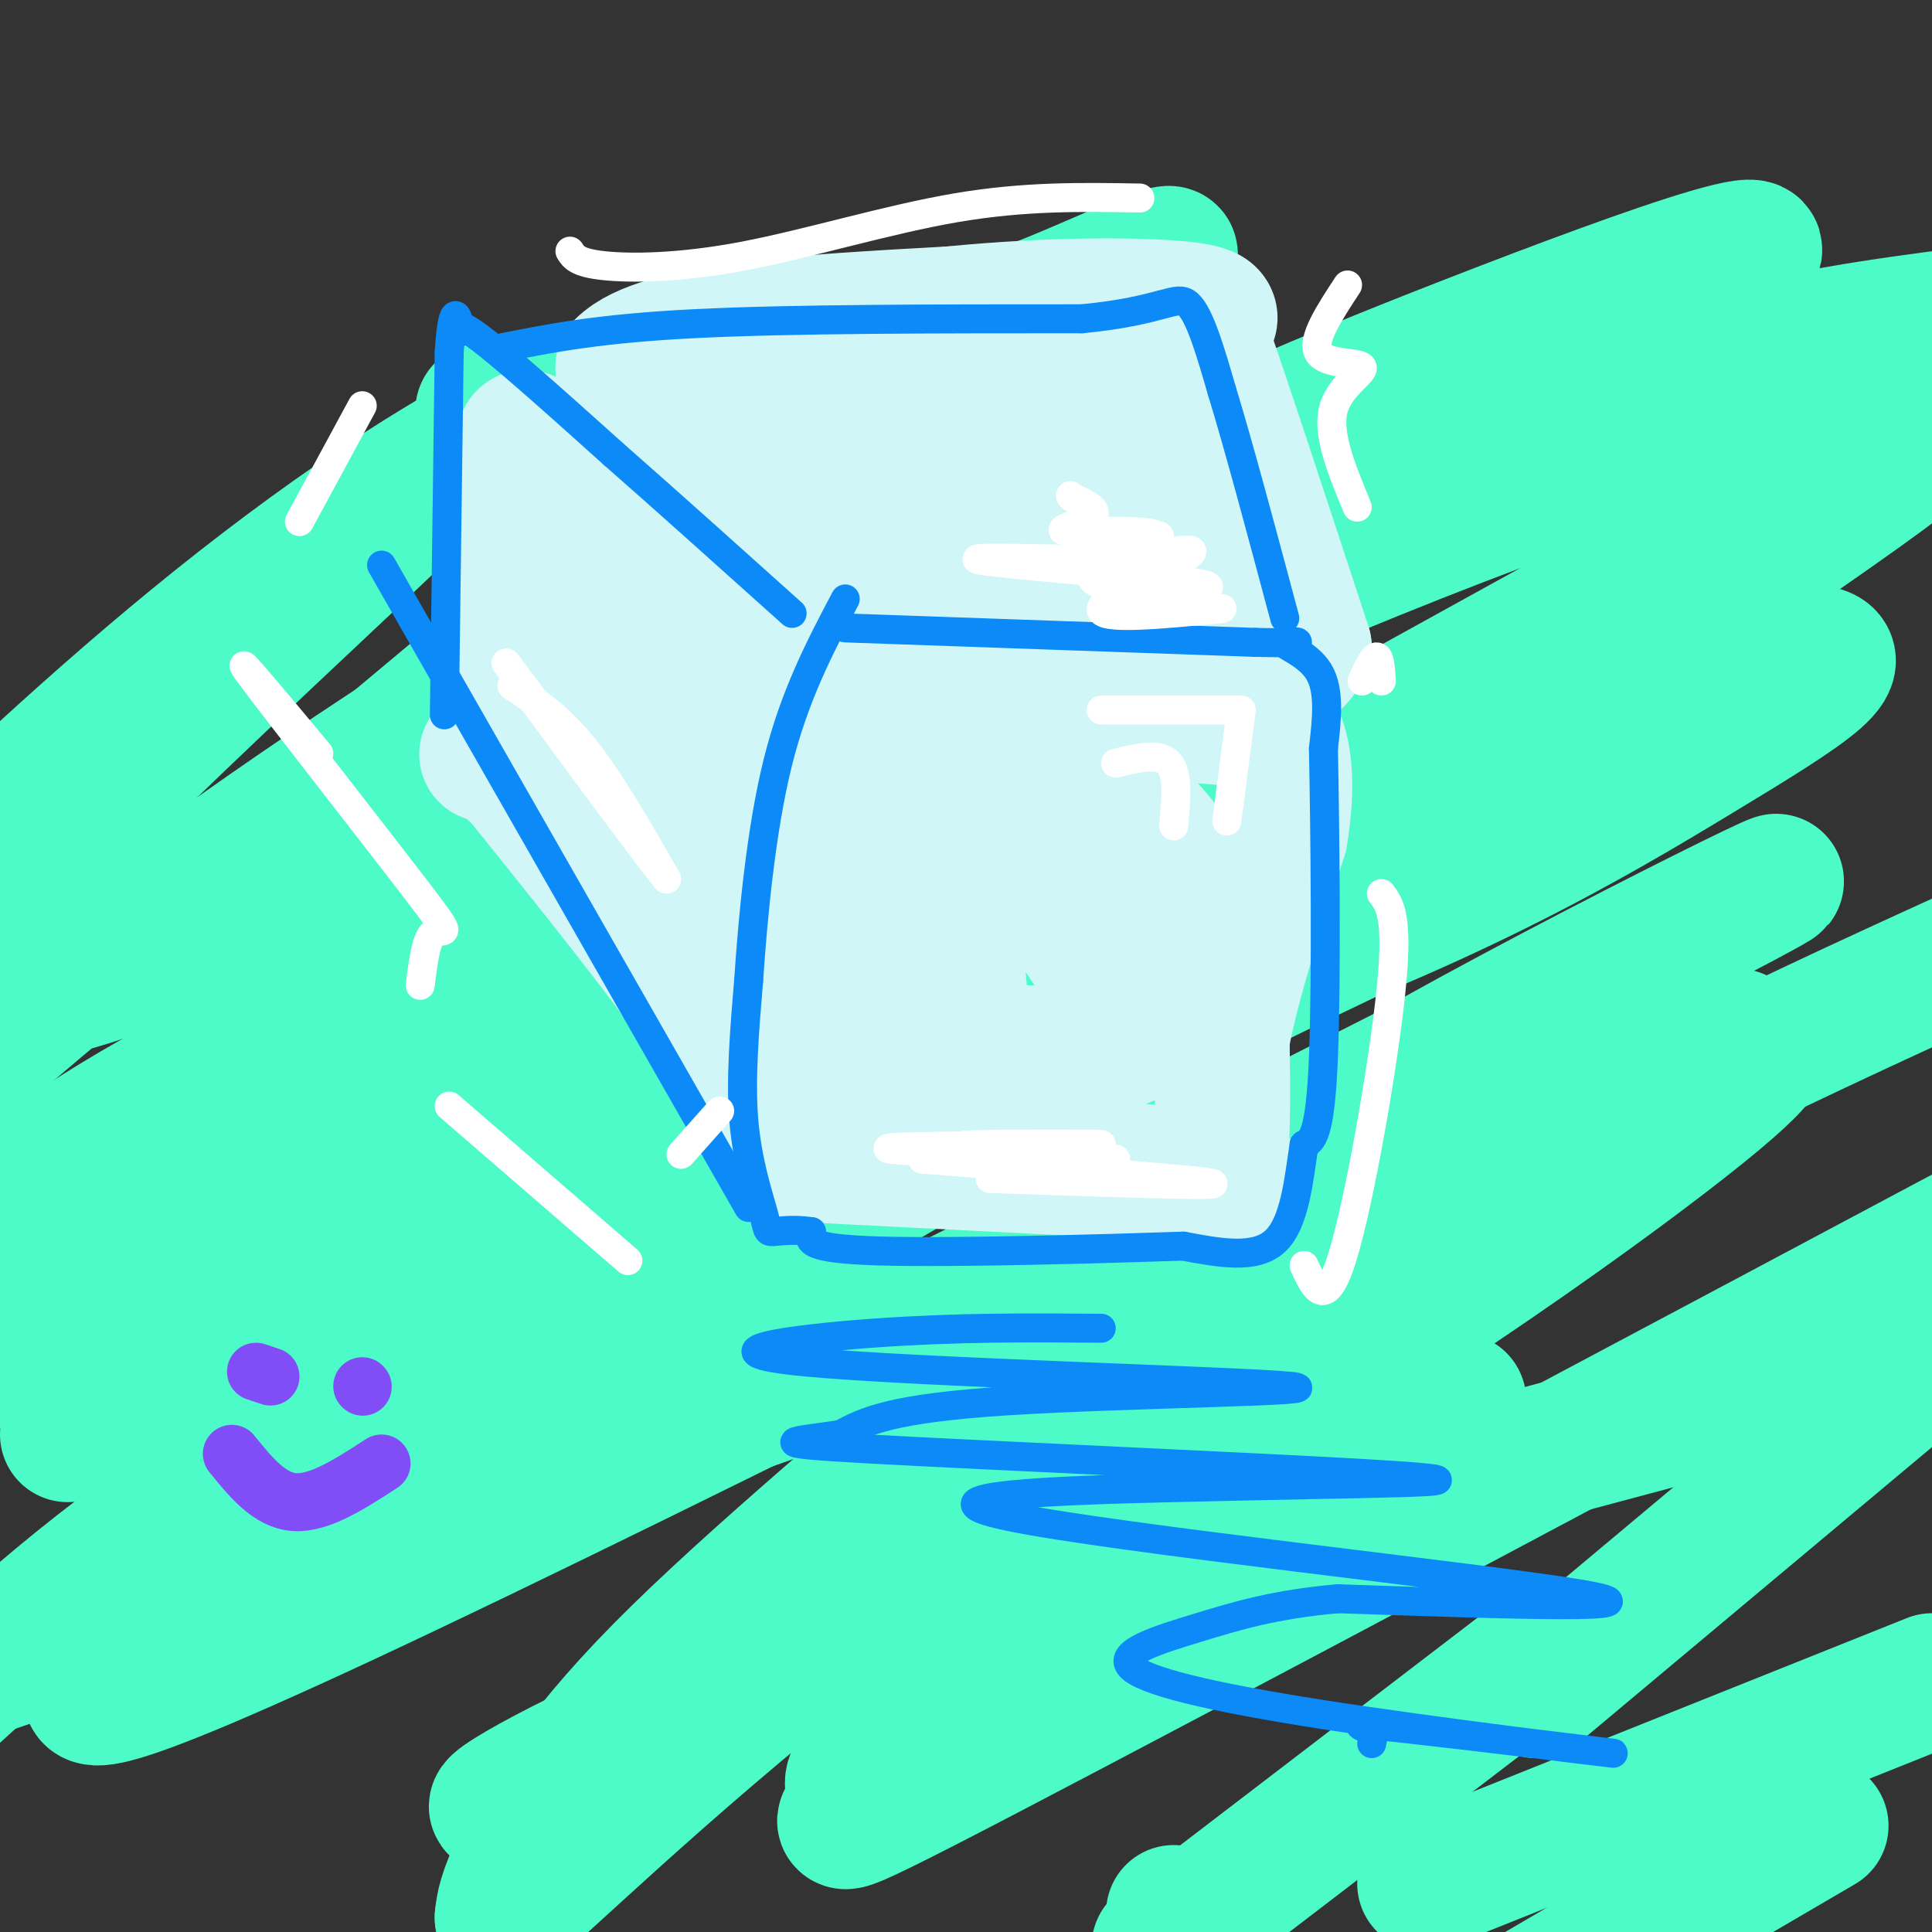 <svg viewBox='0 0 400 400' version='1.1' xmlns='http://www.w3.org/2000/svg' xmlns:xlink='http://www.w3.org/1999/xlink'><rect x="0" y="0" width="400" height="400" fill="#333333" stroke="none"/><g fill='none' stroke='#4DFBC8' stroke-width='28' stroke-linecap='round' stroke-linejoin='round'><path d='M100,85c1.889,0.289 3.778,0.578 -12,16c-15.778,15.422 -49.222,45.978 -68,65c-18.778,19.022 -22.889,26.511 -27,34'/><path d='M6,206c15.522,-3.846 31.044,-7.693 66,-33c34.956,-25.307 89.345,-72.075 113,-92c23.655,-19.925 16.576,-13.008 28,-17c11.424,-3.992 41.351,-18.895 24,-7c-17.351,11.895 -81.979,50.587 -127,79c-45.021,28.413 -70.435,46.547 -91,63c-20.565,16.453 -36.283,31.227 -52,46'/><path d='M27,200c47.514,-39.781 95.027,-79.563 121,-101c25.973,-21.437 30.405,-24.530 23,-26c-7.405,-1.470 -26.648,-1.319 -50,8c-23.352,9.319 -50.815,27.805 -76,48c-25.185,20.195 -48.093,42.097 -71,64'/><path d='M75,199c119.275,-58.564 238.550,-117.129 275,-138c36.450,-20.871 -9.923,-4.050 -46,10c-36.077,14.050 -61.856,25.329 -98,45c-36.144,19.671 -82.652,47.733 -116,71c-33.348,23.267 -53.537,41.738 -69,57c-15.463,15.262 -26.199,27.316 -22,24c4.199,-3.316 23.332,-22.002 55,-47c31.668,-24.998 75.872,-56.307 127,-82c51.128,-25.693 109.179,-45.769 147,-57c37.821,-11.231 55.410,-13.615 73,-16'/><path d='M370,84c-32.489,10.356 -64.978,20.711 -127,48c-62.022,27.289 -153.578,71.511 -204,102c-50.422,30.489 -59.711,47.244 -69,64'/><path d='M14,297c37.112,-23.522 74.224,-47.043 117,-71c42.776,-23.957 91.216,-48.349 137,-65c45.784,-16.651 88.912,-25.561 104,-26c15.088,-0.439 2.137,7.594 -20,21c-22.137,13.406 -53.460,32.186 -109,51c-55.540,18.814 -135.297,37.661 -186,53c-50.703,15.339 -72.351,27.169 -94,39'/><path d='M63,266c43.370,-21.218 86.739,-42.437 149,-76c62.261,-33.563 143.412,-79.471 174,-95c30.588,-15.529 10.611,-0.678 -24,23c-34.611,23.678 -83.857,56.182 -139,88c-55.143,31.818 -116.184,62.948 -156,87c-39.816,24.052 -58.408,41.026 -77,58'/><path d='M31,327c37.662,-22.581 75.325,-45.162 127,-73c51.675,-27.838 117.363,-60.932 149,-76c31.637,-15.068 29.222,-12.110 11,-3c-18.222,9.110 -52.250,24.371 -84,41c-31.750,16.629 -61.221,34.627 -89,51c-27.779,16.373 -53.864,31.121 -75,44c-21.136,12.879 -37.322,23.888 -44,29c-6.678,5.112 -3.848,4.327 -6,8c-2.152,3.673 -9.286,11.803 64,-23c73.286,-34.803 226.993,-112.538 270,-135c43.007,-22.462 -24.686,10.349 -66,34c-41.314,23.651 -56.249,38.144 -79,58c-22.751,19.856 -53.318,45.077 -72,64c-18.682,18.923 -25.481,31.550 -29,39c-3.519,7.450 -3.760,9.725 -4,12'/><path d='M104,397c8.607,-6.952 32.125,-30.333 67,-58c34.875,-27.667 81.107,-59.619 125,-85c43.893,-25.381 85.446,-44.190 127,-63'/><path d='M302,290c-47.631,27.464 -95.262,54.929 -114,68c-18.738,13.071 -8.583,11.750 -10,15c-1.417,3.250 -14.405,11.071 26,-10c40.405,-21.071 134.202,-71.036 228,-121'/><path d='M321,341c0.000,0.000 -81.000,62.000 -81,62'/><path d='M295,390c0.000,0.000 105.000,-42.000 105,-42'/><path d='M377,378c0.000,0.000 -65.000,38.000 -65,38'/><path d='M318,350c0.000,0.000 86.000,-72.000 86,-72'/><path d='M382,284c-54.182,14.377 -108.365,28.754 -151,41c-42.635,12.246 -73.724,22.360 -98,33c-24.276,10.640 -41.741,21.806 -21,13c20.741,-8.806 79.688,-37.584 130,-67c50.312,-29.416 91.990,-59.471 110,-74c18.010,-14.529 12.353,-13.534 10,-14c-2.353,-0.466 -1.403,-2.395 -4,-1c-2.597,1.395 -8.742,6.113 -80,32c-71.258,25.887 -207.629,72.944 -344,120'/><path d='M57,294c49.141,-22.920 98.283,-45.840 135,-66c36.717,-20.160 61.011,-37.561 72,-47c10.989,-9.439 8.674,-10.916 10,-12c1.326,-1.084 6.292,-1.777 -2,-3c-8.292,-1.223 -29.841,-2.977 -68,4c-38.159,6.977 -92.927,22.686 -131,38c-38.073,15.314 -59.449,30.233 -69,38c-9.551,7.767 -7.275,8.384 -5,9'/><path d='M32,248c13.844,-2.933 27.689,-5.867 58,-18c30.311,-12.133 77.089,-33.467 82,-34c4.911,-0.533 -32.044,19.733 -69,40'/><path d='M243,396c0.000,0.000 3.000,3.000 3,3'/></g>
<g fill='none' stroke='#D0F6F7' stroke-width='28' stroke-linecap='round' stroke-linejoin='round'><path d='M166,239c0.000,0.000 79.000,4.000 79,4'/><path d='M245,243c14.333,0.667 10.667,0.333 7,0'/><path d='M252,243c1.333,-4.667 1.167,-16.333 1,-28'/><path d='M253,215c2.167,-11.667 7.083,-26.833 12,-42'/><path d='M265,173c1.911,-11.067 0.689,-17.733 -1,-21c-1.689,-3.267 -3.844,-3.133 -6,-3'/><path d='M258,149c-13.167,-1.333 -43.083,-3.167 -73,-5'/><path d='M185,144c-12.524,-0.500 -7.333,0.750 -6,1c1.333,0.250 -1.190,-0.500 -3,6c-1.810,6.500 -2.905,20.250 -4,34'/><path d='M172,185c-1.500,13.667 -3.250,30.833 -5,48'/><path d='M167,233c-1.167,8.298 -1.583,5.042 -2,5c-0.417,-0.042 -0.833,3.131 -4,-1c-3.167,-4.131 -9.083,-15.565 -15,-27'/><path d='M146,210c-8.833,-12.667 -23.417,-30.833 -38,-49'/><path d='M108,161c-7.956,-7.844 -8.844,-2.956 -5,-6c3.844,-3.044 12.422,-14.022 21,-25'/><path d='M124,130c6.467,-5.978 12.133,-8.422 16,-12c3.867,-3.578 5.933,-8.289 8,-13'/><path d='M148,105c2.133,0.822 3.467,9.378 7,16c3.533,6.622 9.267,11.311 15,16'/><path d='M170,137c-0.733,-3.422 -10.067,-19.978 -16,-29c-5.933,-9.022 -8.467,-10.511 -11,-12'/><path d='M143,96c-3.489,-2.756 -6.711,-3.644 -8,-3c-1.289,0.644 -0.644,2.822 0,5'/><path d='M135,98c0.000,1.667 0.000,3.333 0,5'/><path d='M108,153c-1.083,-17.750 -2.167,-35.500 -2,-44c0.167,-8.500 1.583,-7.750 3,-7'/><path d='M109,102c0.560,-2.857 0.458,-6.500 0,-9c-0.458,-2.500 -1.274,-3.857 3,0c4.274,3.857 13.637,12.929 23,22'/><path d='M135,115c10.289,9.733 24.511,23.067 28,23c3.489,-0.067 -3.756,-13.533 -11,-27'/><path d='M152,111c-5.667,-10.333 -14.333,-22.667 -23,-35'/><path d='M129,76c7.500,-7.667 37.750,-9.333 68,-11'/><path d='M197,65c21.111,-2.111 39.889,-1.889 48,-1c8.111,0.889 5.556,2.444 3,4'/><path d='M248,68c4.167,11.667 13.083,38.833 22,66'/><path d='M270,134c-5.244,10.978 -29.356,5.422 -48,2c-18.644,-3.422 -31.822,-4.711 -45,-6'/><path d='M177,130c-7.214,-2.869 -2.750,-7.042 -2,-9c0.750,-1.958 -2.214,-1.702 9,-2c11.214,-0.298 36.607,-1.149 62,-2'/><path d='M246,117c10.558,-2.070 5.954,-6.246 -1,-14c-6.954,-7.754 -16.257,-19.088 -25,-24c-8.743,-4.912 -16.927,-3.404 -23,-1c-6.073,2.404 -10.037,5.702 -14,9'/><path d='M183,87c-2.886,2.306 -3.099,3.570 -5,6c-1.901,2.430 -5.488,6.027 3,9c8.488,2.973 29.051,5.321 41,5c11.949,-0.321 15.285,-3.313 17,-6c1.715,-2.687 1.808,-5.070 0,-8c-1.808,-2.930 -5.517,-6.409 -14,-8c-8.483,-1.591 -21.742,-1.296 -35,-1'/><path d='M190,84c-14.093,-0.409 -31.826,-0.930 -39,0c-7.174,0.930 -3.789,3.311 0,7c3.789,3.689 7.982,8.685 10,14c2.018,5.315 1.862,10.947 0,16c-1.862,5.053 -5.431,9.526 -9,14'/><path d='M152,135c-3.776,5.741 -8.717,13.093 -11,18c-2.283,4.907 -1.907,7.367 -2,11c-0.093,3.633 -0.654,8.438 2,15c2.654,6.562 8.522,14.882 8,11c-0.522,-3.882 -7.435,-19.966 -11,-32c-3.565,-12.034 -3.783,-20.017 -4,-28'/><path d='M134,130c2.721,-0.558 11.523,12.046 14,22c2.477,9.954 -1.372,17.257 0,18c1.372,0.743 7.963,-5.073 9,-17c1.037,-11.927 -3.482,-29.963 -8,-48'/><path d='M149,105c-3.136,-8.211 -6.974,-4.737 -1,-7c5.974,-2.263 21.762,-10.263 34,-7c12.238,3.263 20.925,17.789 27,28c6.075,10.211 9.537,16.105 13,22'/><path d='M222,141c3.336,7.450 5.176,15.076 6,21c0.824,5.924 0.633,10.144 0,13c-0.633,2.856 -1.709,4.346 -4,7c-2.291,2.654 -5.797,6.473 -9,3c-3.203,-3.473 -6.101,-14.236 -9,-25'/><path d='M206,160c-2.560,-0.812 -4.459,9.659 -6,21c-1.541,11.341 -2.722,23.553 0,30c2.722,6.447 9.349,7.128 15,7c5.651,-0.128 10.325,-1.064 15,-2'/><path d='M230,216c3.861,-0.705 6.012,-1.467 6,-8c-0.012,-6.533 -2.188,-18.836 -3,-26c-0.812,-7.164 -0.259,-9.188 0,-11c0.259,-1.812 0.224,-3.411 3,-1c2.776,2.411 8.365,8.832 9,15c0.635,6.168 -3.682,12.084 -8,18'/><path d='M237,203c-4.010,6.558 -10.033,13.954 -16,19c-5.967,5.046 -11.876,7.743 -18,5c-6.124,-2.743 -12.464,-10.927 -14,-19c-1.536,-8.073 1.732,-16.037 5,-24'/><path d='M194,184c0.741,-10.943 0.094,-26.300 3,-29c2.906,-2.700 9.367,7.256 15,17c5.633,9.744 10.440,19.277 13,23c2.560,3.723 2.874,1.635 3,-2c0.126,-3.635 0.063,-8.818 0,-14'/><path d='M228,179c0.500,-3.833 1.750,-6.417 3,-9'/></g>
<g fill='none' stroke='#0B8AF8' stroke-width='6' stroke-linecap='round' stroke-linejoin='round'><path d='M175,130c0.000,0.000 85.000,3.000 85,3'/><path d='M260,133c14.107,0.298 6.875,-0.458 6,0c-0.875,0.458 4.607,2.131 7,6c2.393,3.869 1.696,9.935 1,16'/><path d='M274,155c0.333,15.911 0.667,47.689 0,64c-0.667,16.311 -2.333,17.156 -4,18'/><path d='M270,237c-1.111,7.200 -1.889,16.200 -6,20c-4.111,3.800 -11.556,2.400 -19,1'/><path d='M245,258c-16.333,0.556 -47.667,1.444 -63,1c-15.333,-0.444 -14.667,-2.222 -14,-4'/><path d='M168,255c-3.923,-0.587 -6.732,-0.054 -8,0c-1.268,0.054 -0.995,-0.370 -2,-4c-1.005,-3.630 -3.287,-10.466 -4,-19c-0.713,-8.534 0.144,-18.767 1,-29'/><path d='M155,203c0.867,-13.000 2.533,-31.000 6,-45c3.467,-14.000 8.733,-24.000 14,-34'/><path d='M155,250c0.000,0.000 -76.000,-133.000 -76,-133'/><path d='M92,148c0.000,0.000 1.000,-75.000 1,-75'/><path d='M93,73c0.774,-12.500 2.208,-6.250 2,-5c-0.208,1.250 -2.060,-2.500 3,1c5.060,3.500 17.030,14.250 29,25'/><path d='M127,94c11.000,9.667 24.000,21.333 37,33'/><path d='M104,72c10.000,-2.000 20.000,-4.000 40,-5c20.000,-1.000 50.000,-1.000 80,-1'/><path d='M224,66c17.022,-1.622 19.578,-5.178 22,-3c2.422,2.178 4.711,10.089 7,18'/><path d='M253,81c3.333,10.833 8.167,28.917 13,47'/><path d='M228,275c-14.842,-0.118 -29.684,-0.236 -47,1c-17.316,1.236 -37.105,3.826 -14,6c23.105,2.174 89.105,3.931 100,5c10.895,1.069 -33.316,1.448 -58,3c-24.684,1.552 -29.842,4.276 -35,7'/><path d='M174,297c-9.934,1.489 -17.268,1.712 6,3c23.268,1.288 77.137,3.640 101,5c23.863,1.360 17.720,1.729 8,2c-9.720,0.271 -23.018,0.444 -46,1c-22.982,0.556 -55.649,1.496 -34,6c21.649,4.504 97.614,12.573 118,16c20.386,3.427 -14.807,2.214 -50,1'/><path d='M277,331c-13.111,1.150 -20.888,3.526 -29,6c-8.112,2.474 -16.558,5.046 -14,8c2.558,2.954 16.122,6.289 40,10c23.878,3.711 58.070,7.799 60,8c1.930,0.201 -28.404,-3.484 -42,-5c-13.596,-1.516 -10.456,-0.862 -9,0c1.456,0.862 1.228,1.931 1,3'/></g>
<g fill='none' stroke='#FFFFFF' stroke-width='6' stroke-linecap='round' stroke-linejoin='round'><path d='M254,170c0.000,0.000 3.000,-23.000 3,-23'/><path d='M256,147c0.000,0.000 -28.000,0.000 -28,0'/><path d='M231,158c4.500,-1.083 9.000,-2.167 11,0c2.000,2.167 1.500,7.583 1,13'/><path d='M253,126c-12.822,1.244 -25.644,2.489 -25,0c0.644,-2.489 14.756,-8.711 18,-11c3.244,-2.289 -4.378,-0.644 -12,1'/><path d='M234,116c-12.038,-0.116 -36.134,-0.907 -31,0c5.134,0.907 39.498,3.514 46,5c6.502,1.486 -14.856,1.853 -21,0c-6.144,-1.853 2.928,-5.927 12,-10'/><path d='M240,111c-2.786,-1.643 -15.750,-0.750 -19,-1c-3.250,-0.250 3.214,-1.643 5,-3c1.786,-1.357 -1.107,-2.679 -4,-4'/><path d='M222,103c-0.667,-0.667 -0.333,-0.333 0,0'/><path d='M106,142c4.833,3.167 9.667,6.333 15,13c5.333,6.667 11.167,16.833 17,27'/><path d='M138,182c-5.267,-6.422 -26.933,-35.978 -32,-43c-5.067,-7.022 6.467,8.489 18,24'/><path d='M205,244c24.167,0.833 48.333,1.667 46,1c-2.333,-0.667 -31.167,-2.833 -60,-5'/><path d='M191,240c3.012,-0.667 40.542,0.167 40,0c-0.542,-0.167 -39.155,-1.333 -46,-2c-6.845,-0.667 18.077,-0.833 43,-1'/><path d='M228,237c0.600,-0.200 -19.400,-0.200 -26,0c-6.600,0.200 0.200,0.600 7,1'/><path d='M286,185c1.778,2.378 3.556,4.756 2,20c-1.556,15.244 -6.444,43.356 -10,55c-3.556,11.644 -5.778,6.822 -8,2'/><path d='M87,204c0.625,-5.036 1.250,-10.071 3,-11c1.750,-0.929 4.625,2.250 -4,-9c-8.625,-11.250 -28.750,-36.929 -34,-44c-5.250,-7.071 4.375,4.464 14,16'/><path d='M62,108c0.000,0.000 13.000,-24.000 13,-24'/><path d='M118,52c0.762,1.208 1.524,2.417 7,3c5.476,0.583 15.667,0.542 29,-2c13.333,-2.542 29.810,-7.583 44,-10c14.190,-2.417 26.095,-2.208 38,-2'/><path d='M279,59c-3.762,5.726 -7.524,11.452 -6,14c1.524,2.548 8.333,1.917 9,3c0.667,1.083 -4.810,3.881 -6,9c-1.190,5.119 1.905,12.560 5,20'/><path d='M286,141c-0.167,-2.500 -0.333,-5.000 -1,-5c-0.667,0.000 -1.833,2.500 -3,5'/><path d='M149,230c0.000,0.000 -8.000,9.000 -8,9'/><path d='M130,261c0.000,0.000 -37.000,-32.000 -37,-32'/></g>
<g fill='none' stroke='#804DF6' stroke-width='12' stroke-linecap='round' stroke-linejoin='round'><path d='M53,284c0.000,0.000 3.000,1.000 3,1'/><path d='M75,287c0.000,0.000 0.100,0.100 0.1,0.1'/><path d='M48,301c3.917,4.833 7.833,9.667 13,10c5.167,0.333 11.583,-3.833 18,-8'/></g>
</svg>
